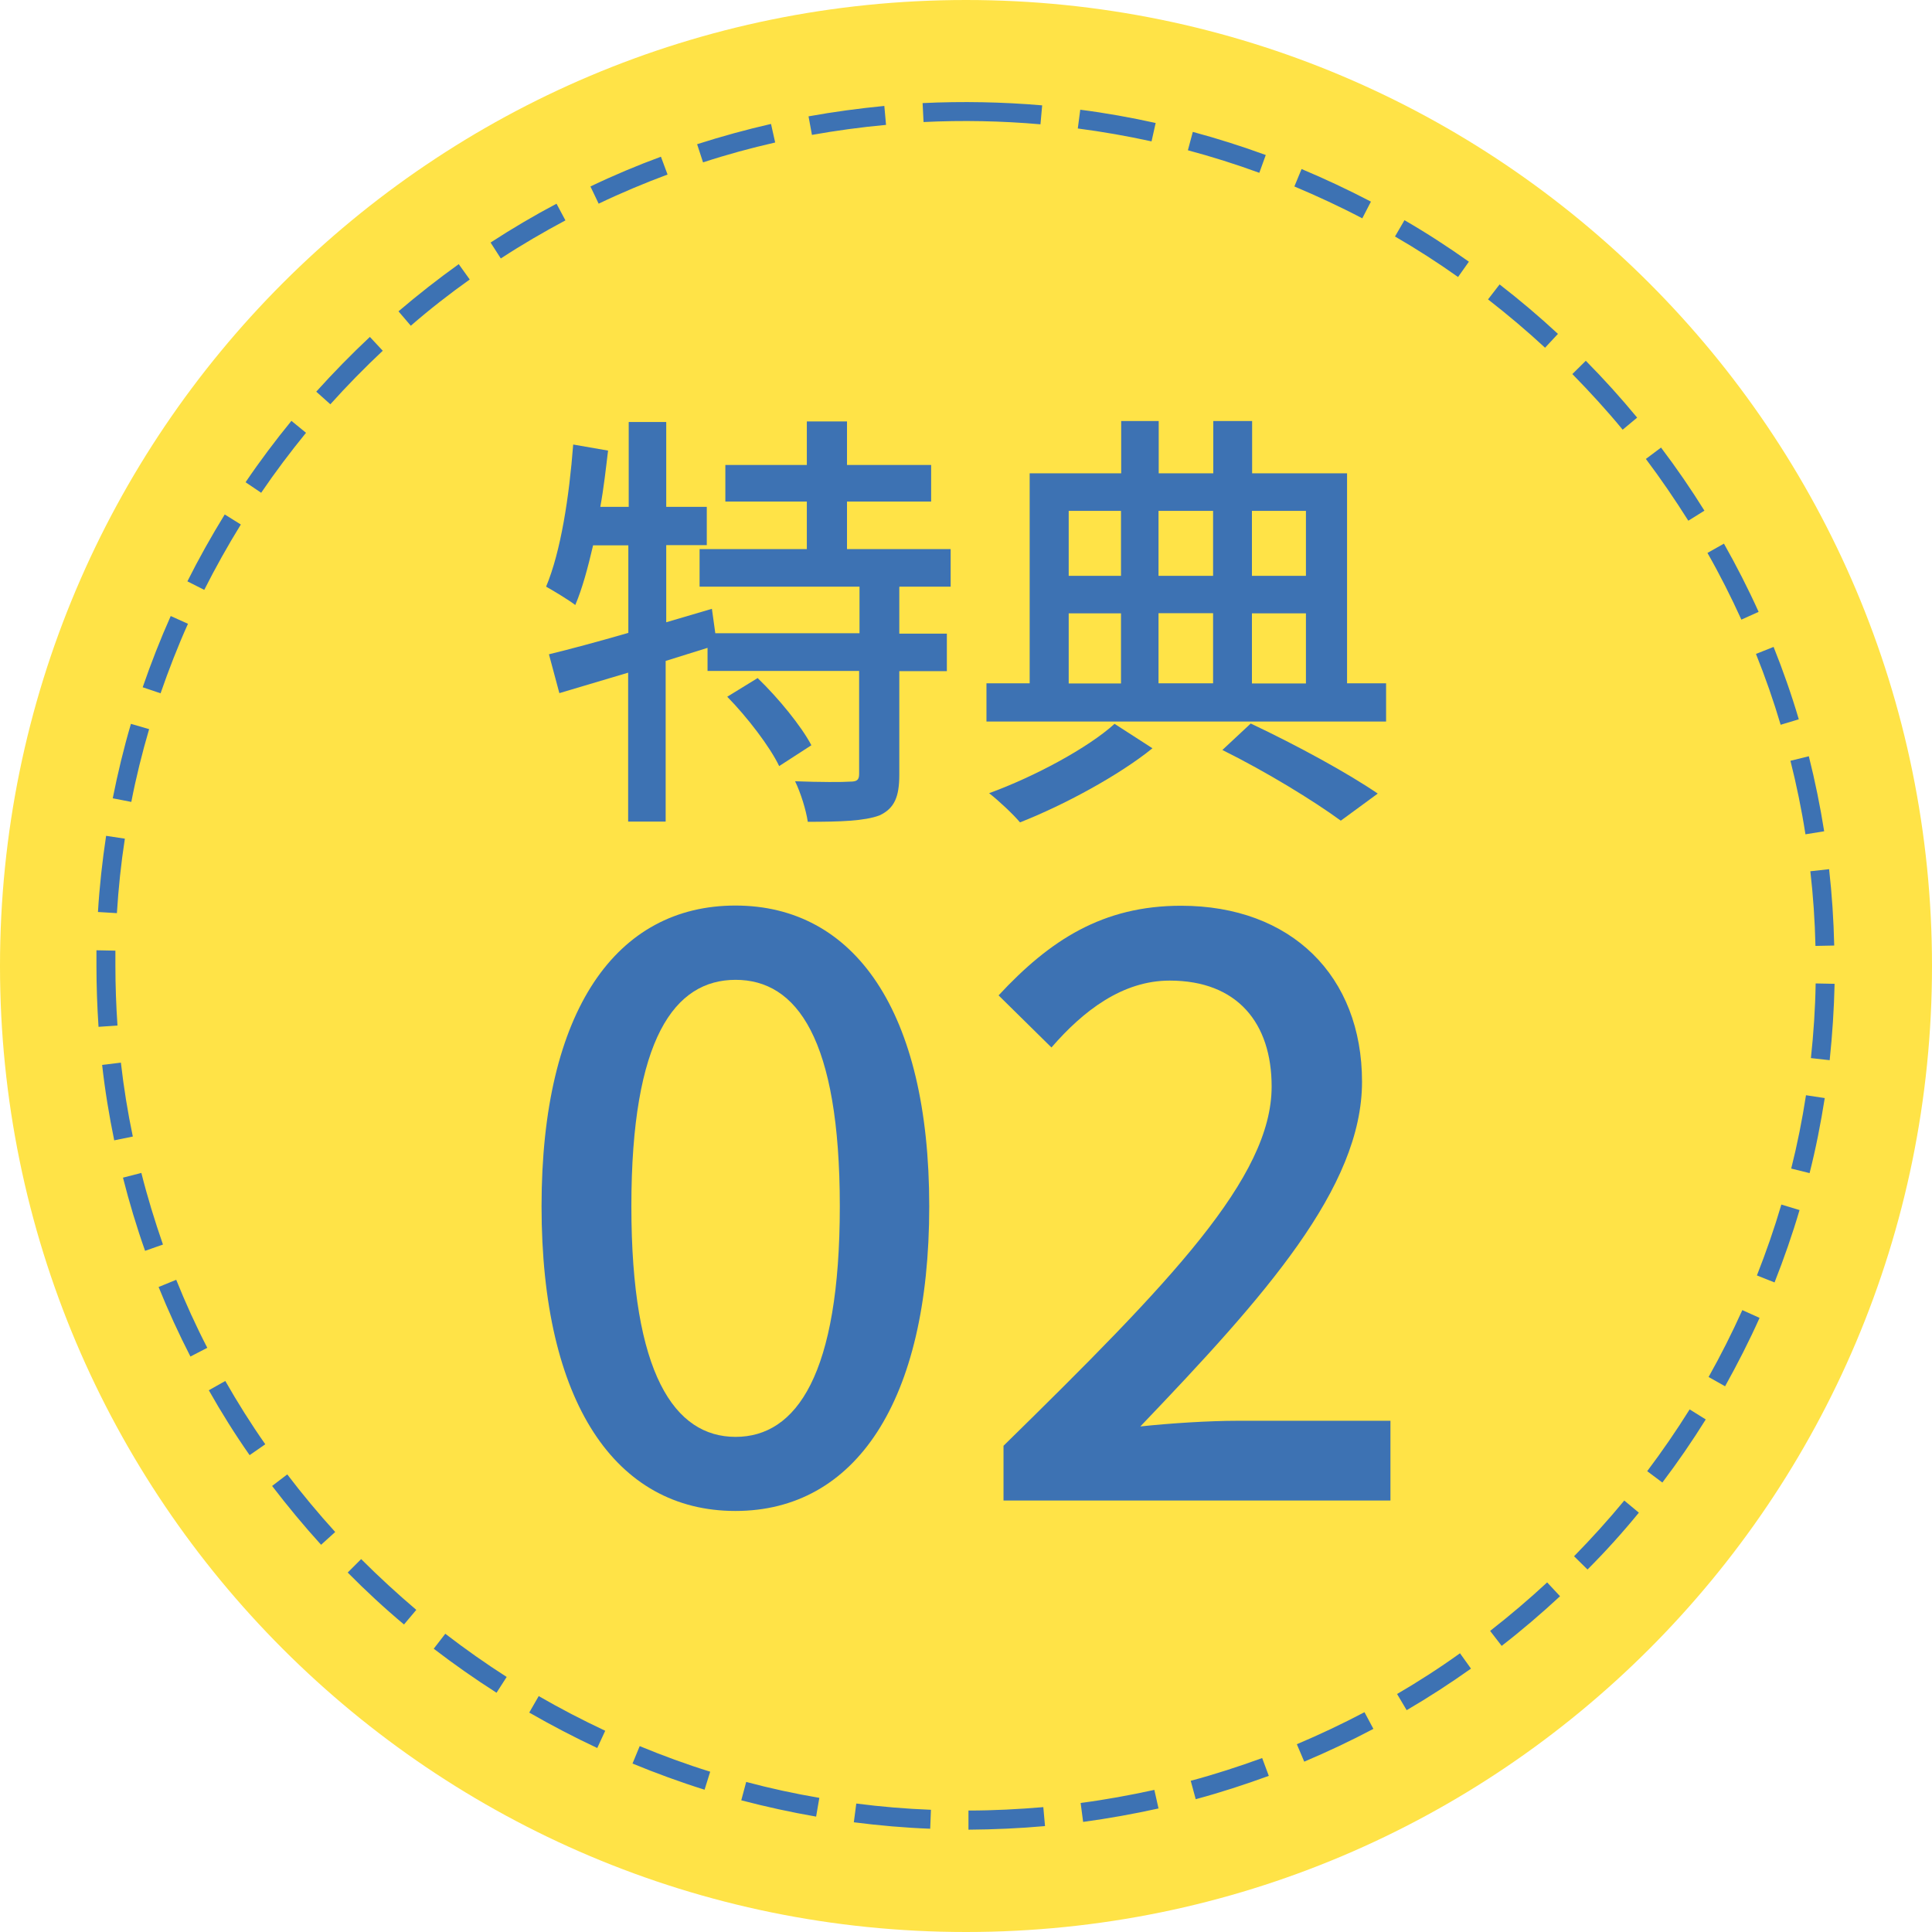 <?xml version="1.0" encoding="UTF-8"?>
<svg id="_レイヤー_2" data-name="レイヤー 2" xmlns="http://www.w3.org/2000/svg" viewBox="0 0 101.96 101.95">
  <defs>
    <style>
      .cls-1 {
        fill: #3d72b3;
      }

      .cls-2 {
        fill: #ffe347;
        fill-rule: evenodd;
      }
    </style>
  </defs>
  <g id="_レイヤー_1-2" data-name="レイヤー 1">
    <g>
      <path class="cls-2" d="M50.98,0c28.15,0,50.98,22.82,50.98,50.98s-22.82,50.98-50.98,50.98S0,79.13,0,50.98,22.82,0,50.98,0Z"/>
      <path class="cls-1" d="M51.11,96.55v-1c1.32,0,2.65-.07,3.95-.18l.09,1c-1.33,.12-2.68,.18-4.04,.19Zm-2.02-.04c-1.34-.05-2.7-.17-4.03-.34l.13-.99c1.3,.17,2.63,.28,3.94,.33l-.04,1Zm8.07-.37l-.13-.99c1.3-.17,2.61-.41,3.89-.69l.22,.98c-1.31,.29-2.65,.53-3.98,.71Zm-14.09-.27c-1.33-.23-2.65-.52-3.95-.86l.26-.97c1.27,.34,2.56,.62,3.86,.84l-.17,.99Zm20.03-.93l-.26-.96c1.27-.34,2.53-.75,3.77-1.2l.35,.94c-1.26,.46-2.55,.88-3.85,1.23Zm-25.92-.49c-1.28-.4-2.56-.87-3.8-1.38l.38-.92c1.21,.5,2.46,.96,3.72,1.35l-.3,.96Zm31.65-1.48l-.39-.92c1.21-.51,2.41-1.08,3.57-1.69l.47,.88c-1.19,.63-2.42,1.21-3.65,1.73Zm-37.31-.72c-1.22-.57-2.42-1.2-3.59-1.87l.5-.87c1.14,.66,2.32,1.27,3.51,1.83l-.42,.91Zm42.72-1.99l-.51-.86c1.13-.66,2.25-1.38,3.32-2.15l.58,.81c-1.1,.78-2.24,1.52-3.39,2.19Zm-48.04-.93c-1.13-.72-2.24-1.5-3.31-2.32l.61-.79c1.04,.8,2.13,1.57,3.24,2.28l-.54,.84Zm53.05-2.47l-.61-.79c1.04-.81,2.05-1.67,3.01-2.56l.68,.73c-.98,.91-2.02,1.8-3.08,2.62Zm-57.93-1.13c-1.03-.86-2.03-1.79-2.97-2.74l.71-.71c.93,.93,1.91,1.83,2.91,2.68l-.64,.76Zm62.46-2.9l-.71-.7c.92-.94,1.81-1.92,2.65-2.94l.77,.64c-.85,1.04-1.76,2.05-2.71,3Zm-66.83-1.3c-.9-.99-1.77-2.04-2.59-3.11l.8-.61c.79,1.04,1.65,2.07,2.53,3.04l-.74,.67Zm70.78-3.29l-.8-.6c.79-1.05,1.54-2.14,2.24-3.26l.85,.53c-.71,1.14-1.48,2.26-2.29,3.33Zm-74.56-1.45c-.77-1.1-1.49-2.25-2.15-3.42l.87-.49c.65,1.14,1.36,2.27,2.11,3.34l-.82,.57Zm77.87-3.63l-.87-.49c.64-1.14,1.24-2.33,1.78-3.53l.91,.41c-.55,1.23-1.17,2.44-1.82,3.61Zm-80.99-1.57c-.61-1.19-1.18-2.43-1.68-3.67l.93-.38c.49,1.22,1.04,2.43,1.64,3.59l-.89,.46Zm83.6-3.91l-.93-.37c.48-1.22,.92-2.48,1.29-3.74l.96,.29c-.38,1.29-.83,2.58-1.32,3.82Zm-85.99-1.66c-.45-1.27-.84-2.57-1.17-3.87l.97-.25c.32,1.27,.71,2.54,1.14,3.78l-.94,.33Zm87.84-4.11l-.97-.24c.32-1.27,.58-2.57,.78-3.87l.99,.15c-.21,1.33-.47,2.66-.8,3.96Zm-89.47-1.72c-.27-1.31-.49-2.65-.64-3.99l.99-.12c.15,1.31,.36,2.62,.63,3.9l-.98,.2Zm90.53-4.24l-.99-.11c.14-1.3,.23-2.63,.25-3.94l1,.02c-.03,1.34-.12,2.7-.26,4.03Zm-91.36-1.76c-.07-1.06-.11-2.15-.11-3.22,0-.27,0-.55,0-.82l1,.02c0,.27,0,.53,0,.8,0,1.05,.04,2.11,.11,3.15l-1,.07Zm90.61-4.27c-.03-1.31-.12-2.64-.27-3.94l.99-.11c.15,1.33,.24,2.69,.27,4.03l-1,.02Zm-89.64-1.73l-1-.06c.08-1.34,.23-2.69,.43-4.02l.99,.15c-.2,1.29-.34,2.62-.42,3.93Zm89.11-4.17c-.2-1.29-.47-2.6-.79-3.87l.97-.24c.33,1.31,.6,2.64,.81,3.96l-.99,.16Zm-88.35-1.7l-.98-.19c.26-1.31,.58-2.64,.96-3.93l.96,.28c-.37,1.26-.69,2.55-.94,3.84Zm87.04-4.08c-.37-1.25-.81-2.51-1.3-3.73l.93-.37c.5,1.25,.95,2.53,1.33,3.82l-.96,.29Zm-85.49-1.65l-.95-.32c.44-1.27,.93-2.53,1.48-3.76l.91,.41c-.54,1.2-1.02,2.44-1.45,3.68Zm83.42-3.89c-.54-1.19-1.14-2.38-1.79-3.52l.87-.49c.66,1.17,1.28,2.38,1.83,3.6l-.91,.41Zm-81.12-1.57l-.89-.45c.6-1.2,1.27-2.39,1.97-3.53l.85,.53c-.69,1.12-1.34,2.28-1.93,3.45Zm78.32-3.65c-.7-1.11-1.45-2.21-2.24-3.26l.8-.6c.81,1.07,1.58,2.19,2.29,3.33l-.85,.53Zm-75.31-1.47l-.83-.56c.75-1.11,1.57-2.2,2.42-3.24l.77,.63c-.83,1.02-1.63,2.08-2.37,3.17Zm71.84-3.34c-.83-1.01-1.73-1.99-2.65-2.93l.71-.7c.95,.96,1.86,1.97,2.71,3l-.77,.64Zm-68.19-1.33l-.75-.67c.9-1,1.85-1.97,2.83-2.89l.68,.73c-.96,.9-1.89,1.85-2.77,2.83Zm64.11-2.98c-.96-.89-1.98-1.75-3.02-2.56l.61-.79c1.06,.82,2.1,1.7,3.08,2.61l-.68,.73Zm-59.87-1.17l-.65-.76c1.02-.87,2.09-1.71,3.18-2.49l.58,.81c-1.07,.76-2.12,1.58-3.11,2.44Zm55.27-2.57c-1.07-.76-2.19-1.48-3.33-2.14l.5-.86c1.16,.67,2.3,1.41,3.4,2.19l-.58,.82Zm-50.52-.98l-.54-.84c1.12-.73,2.29-1.42,3.48-2.05l.47,.88c-1.16,.62-2.31,1.29-3.41,2.01Zm45.46-2.12c-1.16-.61-2.37-1.17-3.58-1.68l.38-.92c1.24,.52,2.47,1.1,3.66,1.72l-.46,.89Zm-40.3-.78l-.43-.9c1.21-.58,2.47-1.11,3.72-1.57l.35,.94c-1.23,.46-2.45,.97-3.64,1.54Zm34.87-1.62c-1.23-.45-2.5-.85-3.77-1.19l.26-.97c1.3,.35,2.59,.76,3.85,1.22l-.34,.94Zm-29.36-.56l-.31-.95c1.28-.41,2.59-.77,3.9-1.07l.22,.98c-1.28,.29-2.56,.64-3.81,1.05Zm23.67-1.1c-1.28-.28-2.59-.51-3.89-.68l.13-.99c1.33,.17,2.67,.41,3.98,.7l-.22,.98Zm-17.92-.34l-.18-.98c1.32-.24,2.67-.42,4-.55l.09,1c-1.31,.12-2.63,.3-3.92,.53Zm12.06-.56c-2.04-.18-4.14-.22-6.17-.12l-.05-1c2.08-.1,4.22-.06,6.31,.12l-.09,1Z"/>
      <g>
        <g>
          <path class="cls-1" d="M47.46,30.98v2.46h2.51v1.98h-2.51v5.47c0,1.15-.25,1.77-1.04,2.14-.8,.3-2.07,.34-3.79,.34-.09-.62-.37-1.52-.67-2.14,1.29,.05,2.53,.05,2.9,.02,.37,0,.48-.09,.48-.41v-5.43h-8v-1.22l-2.21,.69v8.48h-1.98v-7.86c-1.31,.39-2.55,.76-3.63,1.08l-.55-2.05c1.15-.28,2.6-.67,4.19-1.13v-4.62h-1.86c-.28,1.2-.57,2.28-.94,3.15-.32-.25-1.13-.74-1.54-.97,.78-1.86,1.22-4.76,1.43-7.5l1.84,.32c-.12,.99-.23,2-.41,2.97h1.5v-4.48h1.98v4.48h2.14v2.02h-2.14v4.07l2.41-.71,.18,1.29h7.61v-2.46h-8.44v-1.98h5.66v-2.51h-4.3v-1.93h4.3v-2.3h2.12v2.3h4.44v1.93h-4.44v2.51h5.47v1.98h-2.69Zm-7.47,4.81c1.08,1.04,2.3,2.53,2.83,3.54l-1.7,1.1c-.48-1.01-1.68-2.58-2.74-3.66l1.61-.99Z"/>
          <path class="cls-1" d="M73.15,36.06v2.02h-21.09v-2.02h2.28v-11.08h4.83v-2.76h1.98v2.76h2.88v-2.76h2.05v2.76h5.01v11.08h2.07Zm-12.33,3.43c-1.77,1.43-4.65,2.99-6.99,3.91-.37-.44-1.13-1.15-1.63-1.54,2.39-.87,5.22-2.39,6.62-3.66l2,1.29Zm-4.42-12.53v3.43h2.76v-3.43h-2.76Zm0,9.11h2.76v-3.7h-2.76v3.7Zm4.74-9.11v3.43h2.88v-3.43h-2.88Zm2.88,5.4h-2.88v3.7h2.88v-3.7Zm1.98,5.82c2.44,1.15,5.13,2.62,6.71,3.7l-1.95,1.43c-1.45-1.06-3.93-2.58-6.25-3.73l1.5-1.4Zm.07-11.22v3.43h2.85v-3.43h-2.85Zm0,9.11h2.85v-3.7h-2.85v3.7Z"/>
        </g>
        <g>
          <path class="cls-1" d="M28.58,63.66c0-10.36,3.96-15.87,10.23-15.87s10.23,5.55,10.23,15.87-3.91,16.08-10.23,16.08-10.23-5.72-10.23-16.08Zm15.74,0c0-8.86-2.28-11.95-5.5-11.95s-5.5,3.1-5.5,11.95,2.28,12.17,5.5,12.17,5.5-3.31,5.5-12.17Z"/>
          <path class="cls-1" d="M52.96,76.3c8.81-8.64,14.15-14.15,14.15-18.96,0-3.35-1.81-5.59-5.38-5.59-2.49,0-4.56,1.59-6.24,3.53l-2.79-2.75c2.71-2.92,5.5-4.73,9.63-4.73,5.81,0,9.55,3.7,9.55,9.29s-5.12,11.31-11.7,18.19c1.59-.17,3.61-.3,5.16-.3h8.04v4.21h-20.42v-2.88Z"/>
        </g>
      </g>
    </g>
  </g>
</svg>